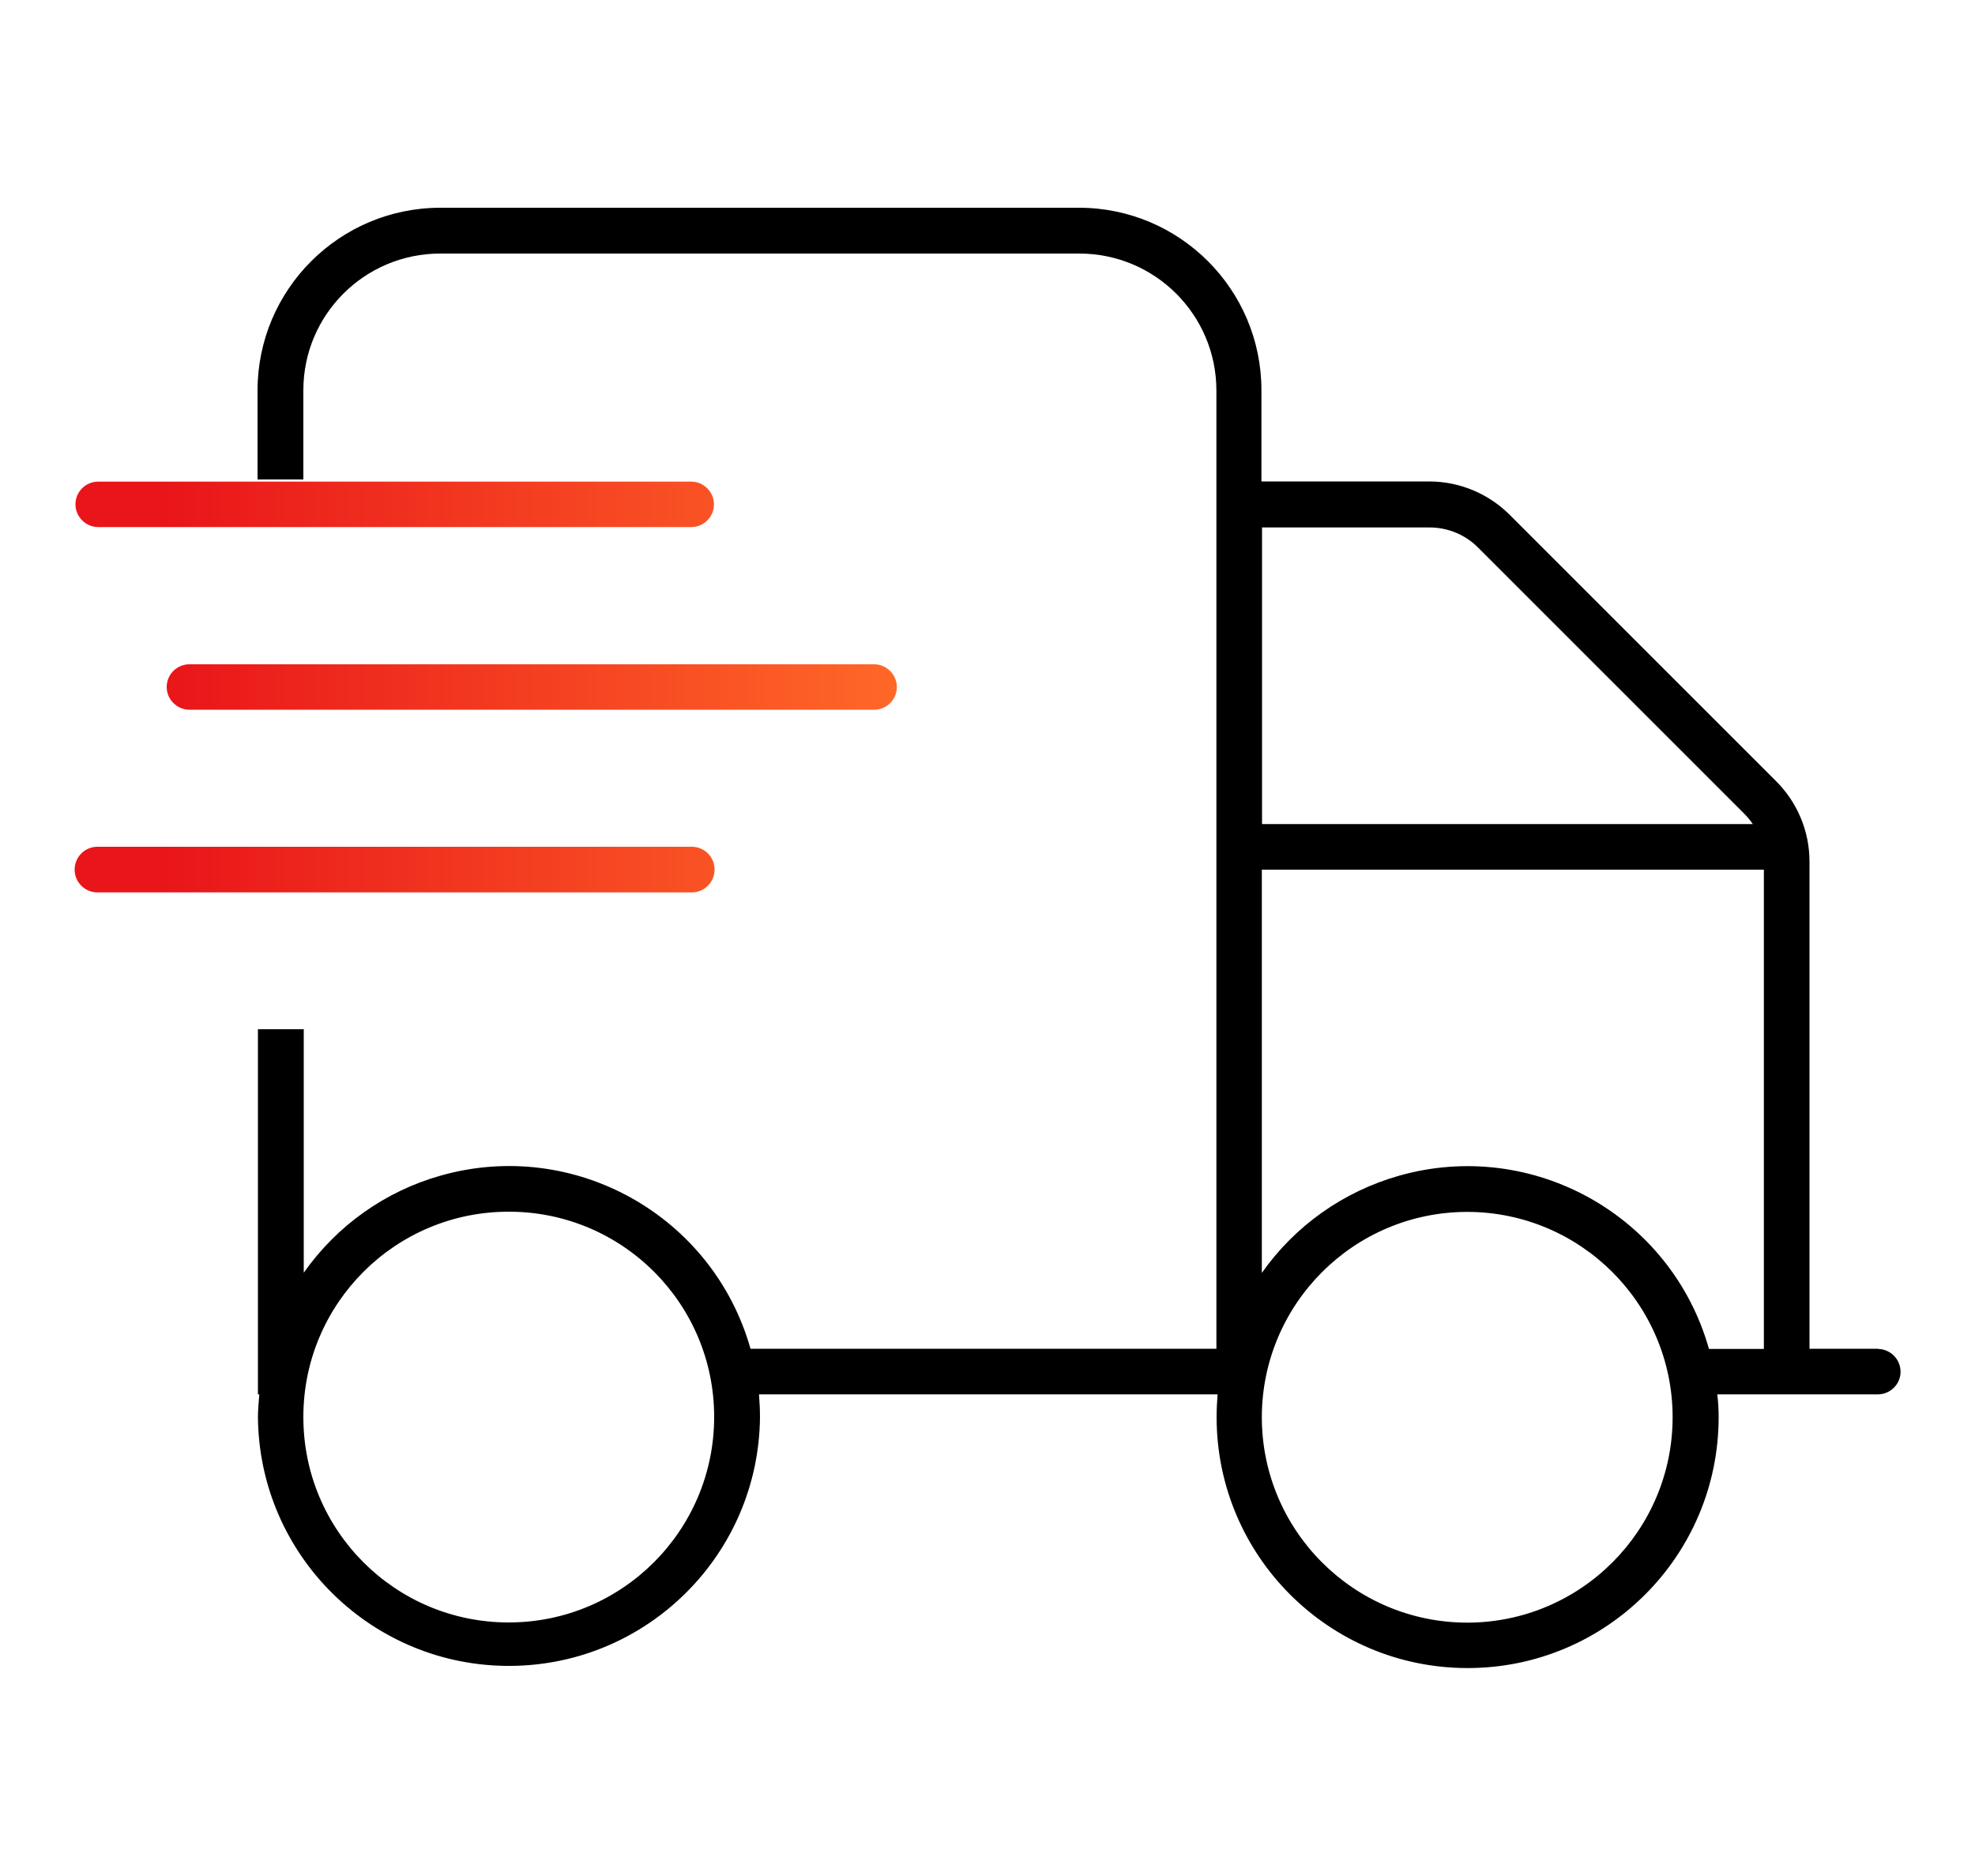 <?xml version="1.0" encoding="UTF-8"?> <svg xmlns="http://www.w3.org/2000/svg" xmlns:xlink="http://www.w3.org/1999/xlink" id="Layer_1" data-name="Layer 1" width="100" height="95" viewBox="0 0 100 95"><defs><linearGradient id="linear-gradient" x1="-934.69" y1="672.44" x2="-933.69" y2="672.44" gradientTransform="translate(38907.57 14018.52) scale(41.62 -20.8)" gradientUnits="userSpaceOnUse"><stop offset=".06" stop-color="#e9151a"></stop><stop offset=".96" stop-color="#ff6828"></stop></linearGradient></defs><g id="Group_162" data-name="Group 162"><path id="Path_242" data-name="Path 242" d="m95.09,68.3h-3.47v-24.67c0-1.53-.61-3-1.7-4.08l-13.48-13.48c-1.08-1.08-2.55-1.69-4.08-1.69h-8.49v-4.62c0-5.1-4.14-9.24-9.24-9.24H22.3c-5.11,0-9.25,4.14-9.26,9.24v4.52h2.32v-4.52c0-3.82,3.1-6.92,6.93-6.92h32.36c3.83,0,6.93,3.1,6.94,6.92v48.54h-23.59c-1.91-6.75-8.93-10.68-15.68-8.77-2.81.79-5.26,2.53-6.94,4.92v-12.33h-2.32v18.49h.07c-.03.38-.07.77-.07,1.15.06,7.02,5.8,12.66,12.82,12.6,6.93-.06,12.54-5.67,12.6-12.6,0-.38-.02-.77-.05-1.15h23.22c-.03.38-.05.77-.05,1.15,0,7.02,5.69,12.71,12.71,12.71s12.71-5.69,12.71-12.71c0-.38-.02-.77-.07-1.15h8.16c.64-.02,1.14-.55,1.12-1.18-.02-.61-.51-1.1-1.12-1.12h0Zm-69.34,13.86c-5.74,0-10.4-4.66-10.39-10.41,0-5.74,4.66-10.4,10.41-10.39,5.74,0,10.39,4.65,10.39,10.39,0,5.75-4.66,10.41-10.4,10.41h0ZM63.89,26.71h8.49c.92,0,1.8.36,2.45,1.01l13.48,13.48c.16.16.31.34.44.53h-24.85v-15.01Zm10.41,55.46c-5.74,0-10.4-4.65-10.41-10.39,0-5.74,4.65-10.4,10.39-10.41,5.74,0,10.4,4.65,10.41,10.39,0,5.74-4.65,10.4-10.39,10.41h0Zm15.01-13.86h-2.78c-1.91-6.76-8.94-10.69-15.7-8.77-2.81.8-5.26,2.53-6.94,4.92v-20.42h25.42v24.27Z" style="stroke-width: 0px;"></path><path id="Path_243" data-name="Path 243" d="m35.01,42.88H4.97c-.64-.02-1.17.48-1.19,1.12-.02.64.48,1.17,1.12,1.19.02,0,.04,0,.06,0h30.03c.64.02,1.17-.48,1.19-1.12.02-.64-.48-1.17-1.12-1.19-.02,0-.04,0-.06,0Zm9.25-9.24H9.59c-.64,0-1.15.52-1.15,1.15s.52,1.15,1.15,1.15h34.67c.64,0,1.15-.52,1.15-1.15s-.52-1.15-1.15-1.15h0Zm-9.25-9.25H4.97c-.64,0-1.15.52-1.15,1.15s.52,1.15,1.15,1.15h30.03c.64,0,1.15-.52,1.15-1.15s-.52-1.15-1.15-1.15Z" style="fill: url(#linear-gradient); stroke-width: 0px;"></path></g></svg> 